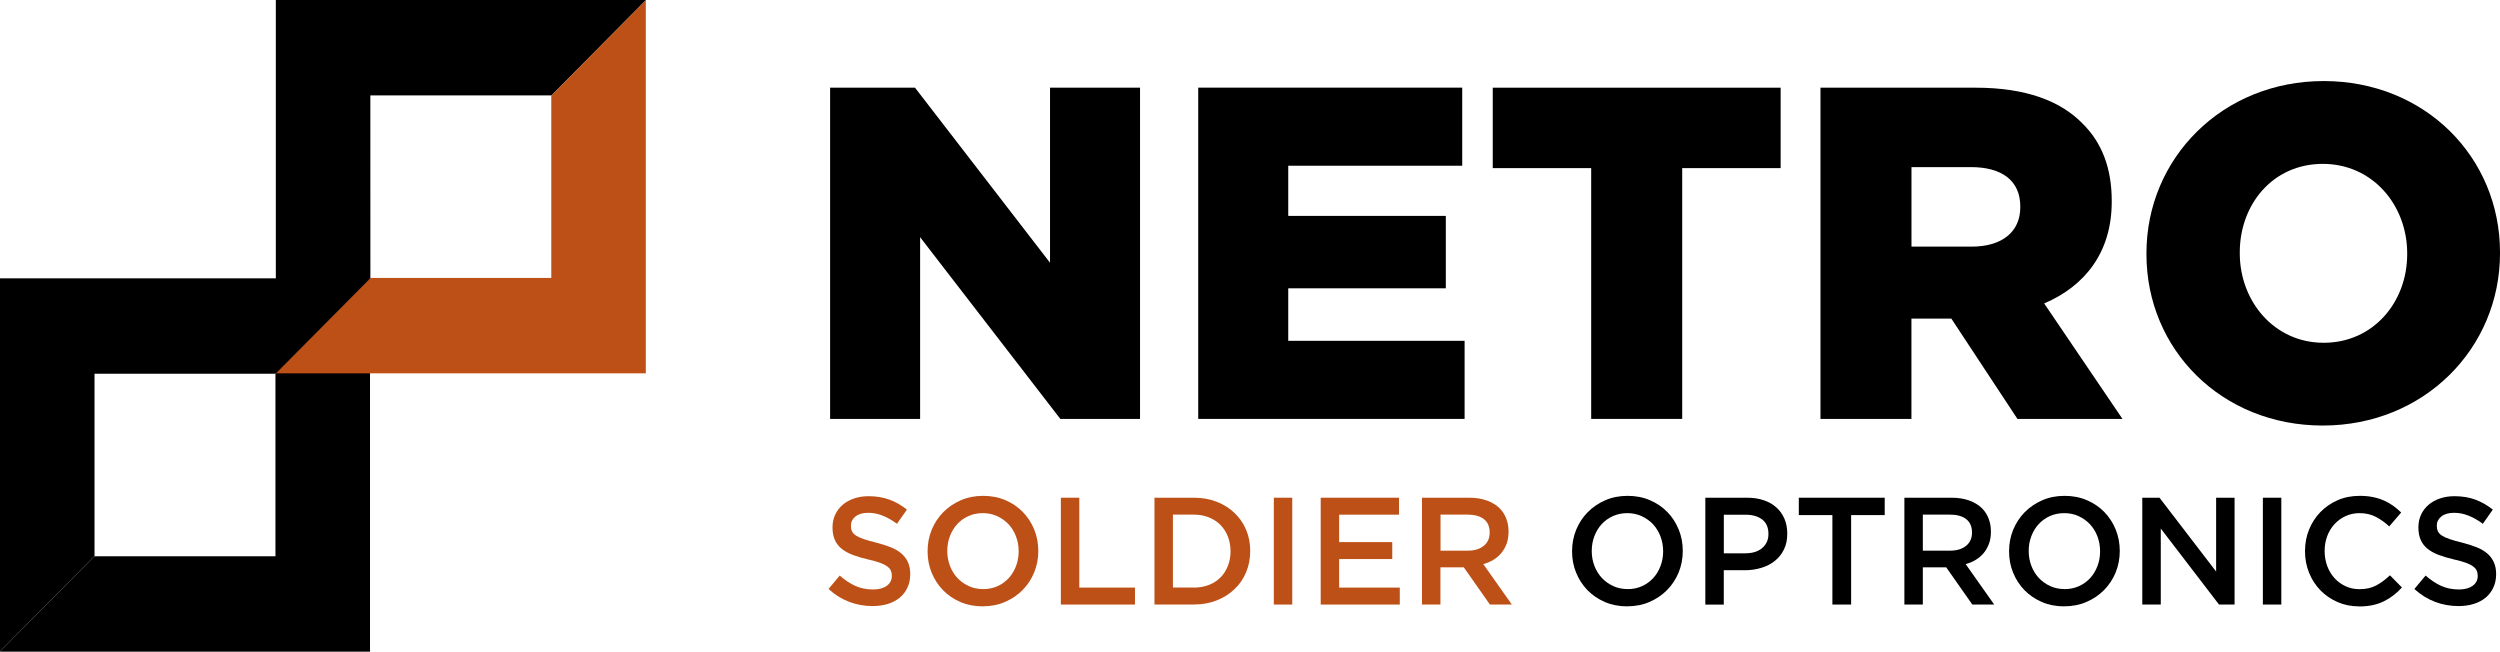 <svg width="211" height="55" viewBox="0 0 211 55" fill="none" xmlns="http://www.w3.org/2000/svg">
<path d="M23.224 31.545H23.248V46.951H7.977V46.931L0 54.98V55H31.229V23.491H31.205L23.224 31.545Z" fill="black"/>
<path d="M7.977 31.541L23.224 31.545L31.205 23.491H0V54.98L7.977 46.931V31.541Z" fill="black"/>
<path d="M31.281 23.459H31.261L31.257 8.053H46.529V8.074L54.506 0.02V0H23.28V31.513H23.3L31.281 23.459Z" fill="black"/>
<path d="M46.529 23.459H31.281L23.3 31.509H54.506V0.02L46.529 8.074V23.459Z" fill="#BC5017"/>
<path d="M70.061 7.397H77.223L88.622 22.174V7.397H96.219V35.356H89.492L77.658 20.019V35.356H70.061V7.397Z" fill="black"/>
<path d="M101.13 7.397H123.412V13.988H108.728V18.222H122.027V24.333H108.728V28.765H123.612V35.356H101.13V7.397Z" fill="black"/>
<path d="M134.296 14.189H125.988V7.401H150.286V14.189H141.978V35.356H134.296V14.189Z" fill="black"/>
<path d="M166.751 7.401C170.987 7.401 173.914 8.521 175.774 10.434C177.395 12.034 178.23 14.189 178.23 16.945V17.025C178.23 21.3 175.974 24.136 172.528 25.61L179.136 35.356H170.272L164.691 26.888H161.325V35.356H153.648V7.401H166.751ZM166.396 20.816C169.007 20.816 170.512 19.539 170.512 17.501V17.42C170.512 15.225 168.927 14.104 166.356 14.104H161.329V20.812H166.396V20.816Z" fill="black"/>
<path d="M181.16 21.457V21.376C181.16 13.347 187.572 6.841 196.12 6.841C204.668 6.841 211 13.271 211 21.3V21.38C211 29.406 204.588 35.916 196.04 35.916C187.492 35.916 181.16 29.486 181.16 21.461M203.167 21.376C203.167 17.344 200.276 13.831 196.044 13.831C191.812 13.831 189.037 17.263 189.037 21.3V21.38C189.037 25.413 191.928 28.93 196.12 28.93C200.312 28.93 203.167 25.494 203.167 21.461V21.376Z" fill="black"/>
<path d="M73.654 51.153C72.963 51.153 72.304 51.036 71.677 50.798C71.047 50.56 70.464 50.198 69.929 49.71L70.871 48.578C71.306 48.957 71.745 49.247 72.184 49.448C72.628 49.65 73.131 49.751 73.69 49.751C74.177 49.751 74.56 49.646 74.844 49.44C75.127 49.235 75.271 48.957 75.271 48.614V48.59C75.271 48.429 75.243 48.284 75.187 48.159C75.131 48.034 75.031 47.917 74.879 47.805C74.728 47.692 74.524 47.591 74.265 47.495C74.005 47.402 73.666 47.305 73.246 47.212C72.767 47.1 72.344 46.975 71.973 46.834C71.602 46.693 71.29 46.52 71.039 46.318C70.787 46.117 70.596 45.871 70.464 45.577C70.332 45.287 70.264 44.932 70.264 44.521V44.497C70.264 44.11 70.34 43.756 70.492 43.434C70.643 43.111 70.851 42.837 71.118 42.608C71.382 42.378 71.705 42.201 72.077 42.072C72.452 41.943 72.859 41.879 73.302 41.879C73.957 41.879 74.548 41.975 75.071 42.169C75.594 42.362 76.085 42.644 76.544 43.011L75.702 44.207C75.295 43.905 74.891 43.675 74.488 43.518C74.089 43.357 73.686 43.281 73.275 43.281C72.815 43.281 72.456 43.385 72.201 43.591C71.945 43.796 71.817 44.05 71.817 44.352V44.376C71.817 44.55 71.845 44.703 71.905 44.831C71.965 44.965 72.073 45.085 72.232 45.194C72.392 45.299 72.608 45.4 72.887 45.496C73.163 45.593 73.518 45.69 73.941 45.794C74.412 45.915 74.828 46.048 75.191 46.193C75.554 46.338 75.854 46.52 76.093 46.729C76.333 46.938 76.512 47.184 76.636 47.462C76.76 47.74 76.824 48.067 76.824 48.433V48.461C76.824 48.88 76.748 49.259 76.588 49.593C76.433 49.928 76.213 50.214 75.938 50.444C75.658 50.673 75.323 50.85 74.935 50.971C74.544 51.092 74.113 51.153 73.646 51.153" fill="#BC5017"/>
<path d="M82.948 51.177C82.258 51.177 81.631 51.056 81.06 50.81C80.489 50.564 80.002 50.234 79.591 49.811C79.183 49.392 78.864 48.901 78.632 48.337C78.401 47.776 78.289 47.176 78.289 46.54V46.516C78.289 45.879 78.405 45.279 78.632 44.719C78.864 44.155 79.187 43.663 79.603 43.236C80.022 42.813 80.513 42.475 81.084 42.225C81.655 41.975 82.282 41.85 82.972 41.85C83.663 41.85 84.29 41.971 84.861 42.217C85.432 42.463 85.919 42.793 86.33 43.216C86.737 43.635 87.057 44.127 87.288 44.691C87.516 45.255 87.632 45.851 87.632 46.487V46.511C87.632 47.148 87.516 47.744 87.288 48.308C87.057 48.872 86.733 49.364 86.318 49.787C85.903 50.214 85.408 50.548 84.837 50.798C84.266 51.048 83.635 51.173 82.948 51.173M82.976 49.722C83.415 49.722 83.823 49.638 84.19 49.473C84.557 49.307 84.873 49.078 85.136 48.792C85.4 48.506 85.603 48.167 85.751 47.781C85.899 47.394 85.975 46.983 85.975 46.544V46.52C85.975 46.08 85.899 45.666 85.751 45.275C85.603 44.884 85.396 44.545 85.128 44.255C84.861 43.969 84.541 43.74 84.17 43.566C83.799 43.393 83.391 43.309 82.948 43.309C82.505 43.309 82.102 43.393 81.735 43.559C81.367 43.724 81.052 43.953 80.788 44.239C80.525 44.525 80.321 44.864 80.174 45.251C80.026 45.637 79.95 46.048 79.95 46.487V46.511C79.95 46.951 80.026 47.366 80.174 47.752C80.321 48.143 80.529 48.481 80.796 48.772C81.064 49.058 81.383 49.287 81.755 49.461C82.126 49.634 82.533 49.718 82.976 49.718V49.722Z" fill="#BC5017"/>
<path d="M89.536 42.007H91.093V49.593H95.792V51.024H89.536V42.007Z" fill="#BC5017"/>
<path d="M97.437 42.007H100.771C101.47 42.007 102.108 42.12 102.691 42.35C103.274 42.575 103.777 42.894 104.196 43.297C104.62 43.7 104.943 44.175 105.175 44.719C105.406 45.263 105.518 45.855 105.518 46.491V46.516C105.518 47.152 105.402 47.744 105.175 48.292C104.947 48.844 104.62 49.319 104.196 49.722C103.773 50.125 103.274 50.444 102.691 50.673C102.108 50.907 101.47 51.02 100.771 51.02H97.437V42.003V42.007ZM100.755 49.593C101.222 49.593 101.649 49.517 102.033 49.368C102.416 49.219 102.739 49.005 103.011 48.735C103.278 48.465 103.486 48.139 103.633 47.764C103.781 47.39 103.857 46.983 103.857 46.544V46.516C103.857 46.076 103.781 45.666 103.633 45.287C103.486 44.908 103.274 44.582 103.011 44.308C102.743 44.038 102.416 43.824 102.033 43.667C101.649 43.51 101.222 43.434 100.755 43.434H98.994V49.589H100.755V49.593Z" fill="#BC5017"/>
<path d="M109.067 42.007H107.51V51.024H109.067V42.007Z" fill="#BC5017"/>
<path d="M111.467 42.007H118.078V43.438H113.024V45.754H117.507V47.184H113.024V49.593H118.142V51.024H111.467V42.007Z" fill="#BC5017"/>
<path d="M124.003 42.007C124.566 42.007 125.061 42.088 125.496 42.245C125.932 42.402 126.291 42.624 126.582 42.91C126.822 43.16 127.006 43.446 127.129 43.772C127.257 44.098 127.321 44.461 127.321 44.856V44.88C127.321 45.251 127.269 45.581 127.161 45.879C127.054 46.173 126.906 46.439 126.722 46.665C126.535 46.894 126.311 47.084 126.051 47.245C125.792 47.406 125.504 47.527 125.189 47.611L127.601 51.024H125.748L123.544 47.881H121.572V51.024H120.015V42.007H124.003ZM123.883 46.475C124.446 46.475 124.894 46.338 125.229 46.068C125.56 45.798 125.728 45.428 125.728 44.96V44.936C125.728 44.445 125.564 44.07 125.241 43.816C124.918 43.562 124.462 43.434 123.872 43.434H121.58V46.475H123.883Z" fill="#BC5017"/>
<path d="M137.342 51.177C136.652 51.177 136.025 51.056 135.454 50.81C134.883 50.564 134.396 50.234 133.985 49.811C133.577 49.392 133.258 48.901 133.026 48.337C132.795 47.776 132.683 47.176 132.683 46.54V46.516C132.683 45.879 132.799 45.279 133.026 44.719C133.258 44.155 133.577 43.663 133.997 43.236C134.412 42.813 134.907 42.475 135.478 42.225C136.049 41.975 136.679 41.85 137.366 41.85C138.053 41.85 138.684 41.971 139.255 42.217C139.826 42.463 140.313 42.793 140.724 43.216C141.135 43.635 141.451 44.127 141.682 44.691C141.914 45.255 142.025 45.851 142.025 46.487V46.511C142.025 47.148 141.91 47.744 141.682 48.308C141.451 48.872 141.127 49.364 140.712 49.787C140.297 50.214 139.802 50.548 139.231 50.798C138.66 51.048 138.029 51.173 137.342 51.173M137.37 49.722C137.813 49.722 138.217 49.638 138.584 49.473C138.951 49.307 139.267 49.078 139.53 48.792C139.794 48.506 139.997 48.167 140.145 47.781C140.293 47.394 140.369 46.983 140.369 46.544V46.52C140.369 46.08 140.293 45.666 140.145 45.275C139.997 44.884 139.79 44.545 139.522 44.255C139.255 43.969 138.935 43.74 138.564 43.566C138.193 43.393 137.785 43.309 137.342 43.309C136.899 43.309 136.496 43.393 136.129 43.559C135.761 43.724 135.446 43.953 135.182 44.239C134.919 44.525 134.715 44.864 134.567 45.251C134.42 45.637 134.344 46.048 134.344 46.487V46.511C134.344 46.951 134.416 47.366 134.567 47.752C134.715 48.143 134.923 48.481 135.19 48.772C135.458 49.058 135.777 49.287 136.148 49.461C136.52 49.634 136.927 49.718 137.37 49.718V49.722Z" fill="black"/>
<path d="M143.93 42.007H147.451C147.97 42.007 148.441 42.076 148.861 42.221C149.28 42.362 149.639 42.567 149.931 42.833C150.226 43.099 150.45 43.417 150.609 43.788C150.765 44.159 150.845 44.57 150.845 45.025V45.049C150.845 45.557 150.753 46 150.561 46.383C150.374 46.765 150.118 47.084 149.795 47.341C149.471 47.599 149.092 47.797 148.657 47.926C148.222 48.059 147.759 48.127 147.264 48.127H145.487V51.028H143.93V42.007ZM147.32 46.697C147.918 46.697 148.389 46.548 148.737 46.246C149.084 45.944 149.256 45.557 149.256 45.081V45.057C149.256 44.521 149.08 44.118 148.733 43.849C148.382 43.579 147.914 43.442 147.324 43.442H145.491V46.701H147.324L147.32 46.697Z" fill="black"/>
<path d="M154.654 43.474H151.819V42.007H159.069V43.474H156.235V51.024H154.654V43.474Z" fill="black"/>
<path d="M160.73 42.007H164.715C165.278 42.007 165.773 42.088 166.208 42.245C166.643 42.402 167.003 42.624 167.294 42.91C167.534 43.16 167.717 43.446 167.841 43.772C167.969 44.098 168.033 44.461 168.033 44.856V44.88C168.033 45.251 167.981 45.581 167.873 45.879C167.765 46.173 167.617 46.439 167.434 46.665C167.246 46.894 167.023 47.084 166.763 47.245C166.504 47.406 166.216 47.527 165.901 47.611L168.312 51.024H166.464L164.26 47.881H162.287V51.024H160.73V42.007ZM164.591 46.475C165.154 46.475 165.601 46.338 165.937 46.068C166.268 45.798 166.436 45.428 166.436 44.96V44.936C166.436 44.445 166.272 44.07 165.949 43.816C165.625 43.562 165.166 43.434 164.579 43.434H162.287V46.475H164.591Z" fill="black"/>
<path d="M174.225 51.177C173.534 51.177 172.907 51.056 172.337 50.81C171.766 50.564 171.279 50.234 170.867 49.811C170.456 49.392 170.141 48.901 169.909 48.337C169.678 47.776 169.566 47.176 169.566 46.54V46.516C169.566 45.879 169.682 45.279 169.909 44.719C170.141 44.155 170.464 43.663 170.879 43.236C171.299 42.813 171.79 42.475 172.361 42.225C172.931 41.975 173.558 41.85 174.249 41.85C174.94 41.85 175.567 41.971 176.137 42.217C176.708 42.463 177.195 42.793 177.607 43.216C178.014 43.635 178.333 44.127 178.565 44.691C178.792 45.255 178.908 45.851 178.908 46.487V46.511C178.908 47.148 178.792 47.744 178.565 48.308C178.333 48.872 178.01 49.364 177.595 49.787C177.179 50.214 176.684 50.548 176.113 50.798C175.543 51.048 174.912 51.173 174.225 51.173M174.249 49.722C174.688 49.722 175.095 49.638 175.463 49.473C175.83 49.307 176.145 49.078 176.409 48.792C176.672 48.506 176.876 48.167 177.024 47.781C177.171 47.394 177.247 46.983 177.247 46.544V46.52C177.247 46.08 177.171 45.666 177.024 45.275C176.876 44.884 176.668 44.545 176.401 44.255C176.133 43.969 175.814 43.74 175.443 43.566C175.071 43.393 174.664 43.309 174.221 43.309C173.778 43.309 173.375 43.393 173.007 43.559C172.64 43.724 172.325 43.953 172.061 44.239C171.798 44.525 171.594 44.864 171.446 45.251C171.299 45.637 171.223 46.048 171.223 46.487V46.511C171.223 46.951 171.299 47.366 171.446 47.752C171.594 48.143 171.802 48.481 172.069 48.772C172.337 49.058 172.656 49.287 173.027 49.461C173.399 49.634 173.806 49.718 174.249 49.718V49.722Z" fill="black"/>
<path d="M180.809 42.007H182.262L187.041 48.24V42.007H188.598V51.024H187.285L182.37 44.61V51.024H180.809V42.007Z" fill="black"/>
<path d="M192.543 42.007H190.986V51.024H192.543V42.007Z" fill="black"/>
<path d="M199.102 51.177C198.448 51.177 197.841 51.056 197.29 50.814C196.735 50.572 196.256 50.246 195.848 49.827C195.441 49.412 195.122 48.921 194.89 48.353C194.659 47.785 194.543 47.18 194.543 46.536V46.511C194.543 45.867 194.655 45.263 194.882 44.703C195.11 44.139 195.429 43.647 195.84 43.22C196.252 42.797 196.739 42.459 197.298 42.217C197.861 41.971 198.479 41.85 199.162 41.85C199.569 41.85 199.945 41.883 200.28 41.955C200.615 42.023 200.927 42.12 201.206 42.245C201.486 42.37 201.745 42.519 201.985 42.688C202.224 42.861 202.448 43.051 202.66 43.256L201.65 44.429C201.29 44.094 200.915 43.824 200.512 43.619C200.112 43.413 199.657 43.309 199.146 43.309C198.719 43.309 198.328 43.393 197.964 43.559C197.601 43.728 197.29 43.953 197.026 44.243C196.763 44.529 196.559 44.868 196.415 45.255C196.272 45.641 196.2 46.052 196.2 46.491V46.52C196.2 46.959 196.272 47.374 196.415 47.764C196.559 48.155 196.763 48.498 197.026 48.788C197.29 49.082 197.605 49.307 197.964 49.477C198.324 49.646 198.719 49.726 199.146 49.726C199.693 49.726 200.16 49.622 200.552 49.412C200.943 49.203 201.33 48.917 201.713 48.554L202.724 49.585C202.492 49.835 202.252 50.057 202.001 50.25C201.749 50.444 201.478 50.613 201.19 50.754C200.903 50.895 200.584 51.004 200.24 51.076C199.897 51.148 199.514 51.185 199.098 51.185" fill="black"/>
<path d="M207.503 51.153C206.812 51.153 206.153 51.036 205.522 50.798C204.891 50.56 204.309 50.198 203.774 49.71L204.72 48.578C205.155 48.957 205.59 49.247 206.033 49.448C206.476 49.65 206.98 49.751 207.538 49.751C208.022 49.751 208.409 49.646 208.692 49.44C208.976 49.235 209.12 48.957 209.12 48.614V48.59C209.12 48.429 209.092 48.284 209.036 48.159C208.98 48.034 208.88 47.917 208.728 47.805C208.577 47.692 208.373 47.591 208.113 47.495C207.854 47.402 207.515 47.305 207.095 47.212C206.616 47.1 206.193 46.975 205.822 46.834C205.45 46.693 205.139 46.52 204.887 46.318C204.636 46.117 204.444 45.871 204.313 45.577C204.181 45.287 204.113 44.932 204.113 44.521V44.497C204.113 44.11 204.189 43.756 204.34 43.434C204.492 43.111 204.7 42.837 204.967 42.608C205.235 42.378 205.554 42.201 205.926 42.072C206.301 41.943 206.708 41.879 207.151 41.879C207.806 41.879 208.397 41.975 208.92 42.169C209.443 42.362 209.934 42.644 210.393 43.011L209.551 44.207C209.143 43.905 208.74 43.675 208.337 43.518C207.938 43.357 207.535 43.281 207.123 43.281C206.664 43.281 206.305 43.385 206.049 43.591C205.794 43.796 205.666 44.05 205.666 44.352V44.376C205.666 44.55 205.694 44.703 205.754 44.831C205.814 44.965 205.922 45.085 206.081 45.194C206.241 45.299 206.457 45.4 206.736 45.496C207.011 45.593 207.367 45.69 207.79 45.794C208.261 45.915 208.676 46.048 209.04 46.193C209.403 46.338 209.702 46.52 209.942 46.729C210.182 46.938 210.361 47.184 210.485 47.462C210.609 47.74 210.673 48.067 210.673 48.433V48.461C210.673 48.88 210.597 49.259 210.437 49.593C210.281 49.928 210.062 50.214 209.786 50.444C209.507 50.673 209.171 50.85 208.784 50.971C208.393 51.092 207.962 51.153 207.495 51.153" fill="black"/>
</svg>
